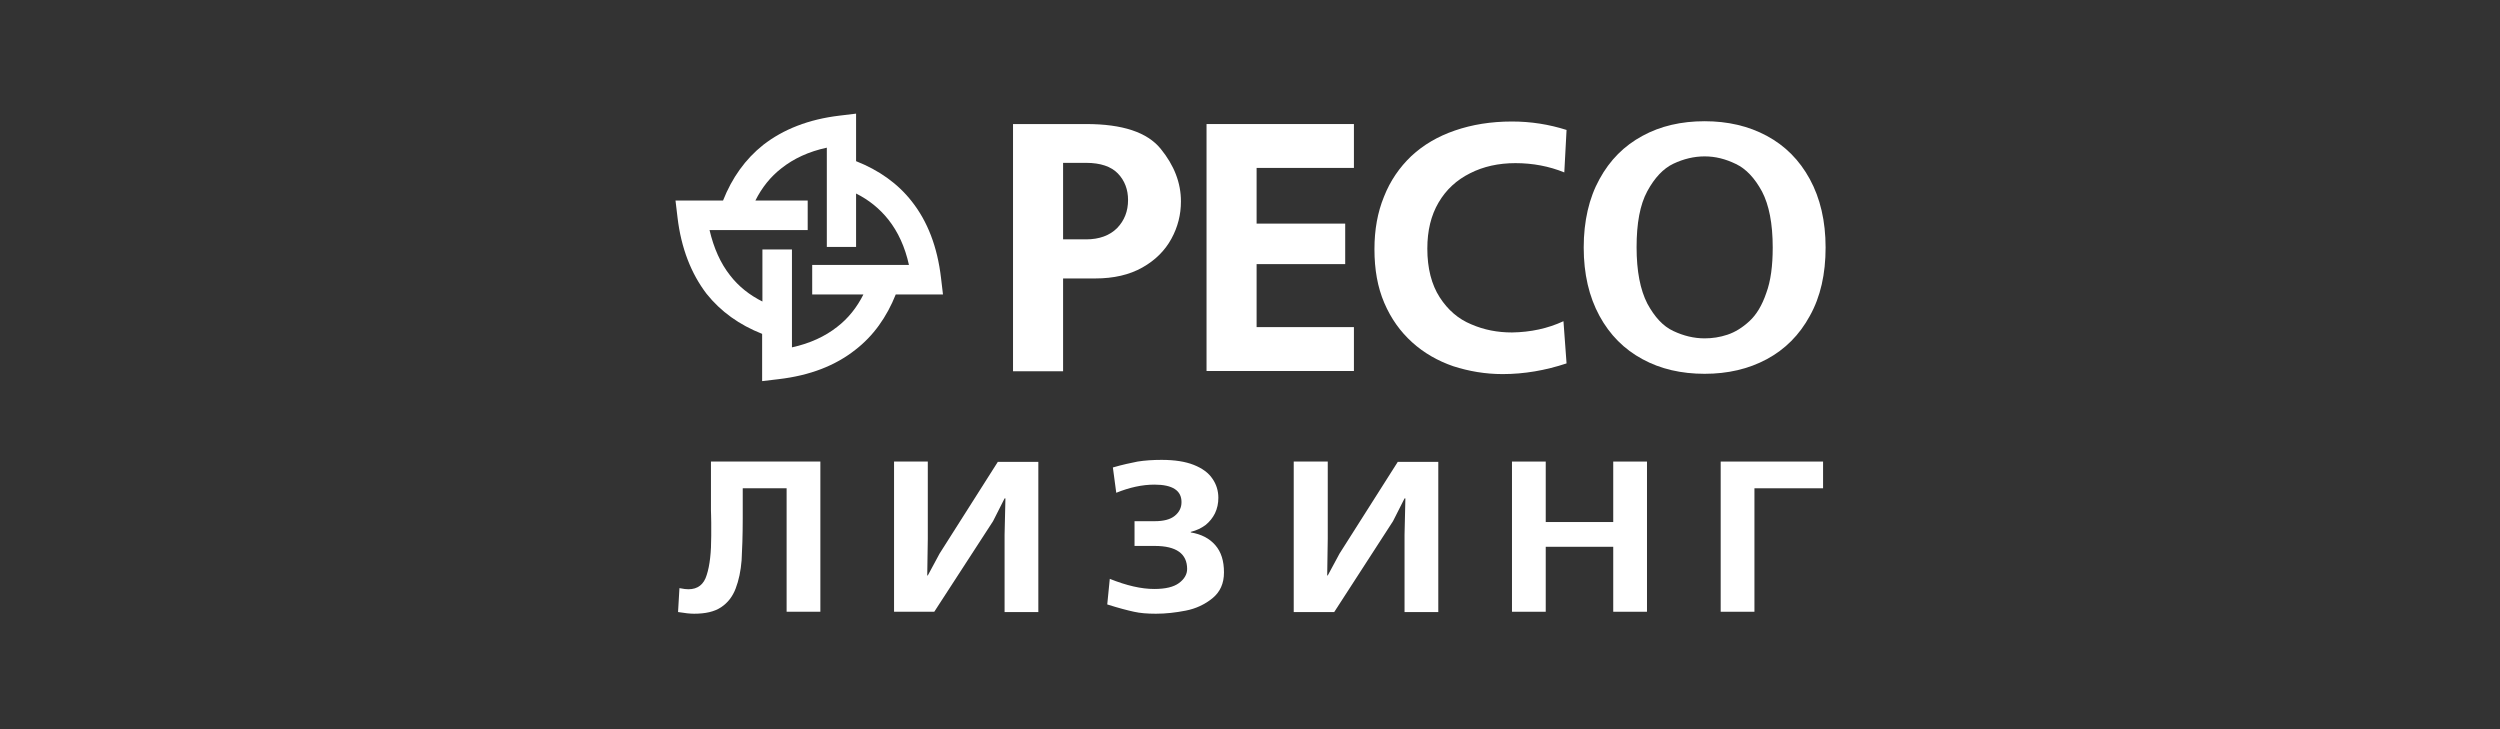 <?xml version="1.0" encoding="UTF-8"?> <svg xmlns="http://www.w3.org/2000/svg" width="792" height="231" viewBox="0 0 792 231" fill="none"><rect x="0" y="0" width="792" height="231" fill="#333333" stroke="none"/> <path d="M320.926 39.297H344.093C355.587 39.297 363.429 41.881 367.706 47.138C371.983 52.395 374.121 57.92 374.121 63.801C374.121 67.989 373.141 71.909 371.092 75.651C369.042 79.394 366.013 82.423 361.914 84.74C357.815 87.057 352.825 88.215 346.944 88.215H336.786V117.62H320.926V39.297ZM336.786 75.83H344.093C348.281 75.83 351.578 74.582 353.894 72.266C356.211 69.86 357.369 66.919 357.369 63.355C357.369 60.058 356.3 57.207 354.162 54.979C352.023 52.752 348.637 51.593 344.093 51.593H336.786V75.83Z" fill="white"></path> <path d="M382.23 39.297H428.921V53.197H398.091V70.84H426.159V83.671H398.091V103.63H428.921V117.531H382.23V39.297Z" fill="white"></path> <path d="M495.304 101.758L496.284 115.124C489.601 117.352 482.829 118.51 476.057 118.51C470.533 118.51 465.365 117.619 460.375 116.015C455.474 114.322 451.108 111.827 447.366 108.441C443.623 105.055 440.683 100.956 438.544 95.966C436.406 90.977 435.426 85.363 435.426 78.948C435.426 72.799 436.406 67.275 438.455 62.285C440.416 57.295 443.356 53.018 447.098 49.454C450.93 45.89 455.474 43.217 460.91 41.346C466.345 39.474 472.315 38.494 478.998 38.494C484.968 38.494 490.67 39.385 496.284 41.167L495.571 54.622C490.76 52.662 485.592 51.682 480.067 51.682C474.721 51.682 469.909 52.751 465.721 54.889C461.444 57.028 458.147 60.057 455.742 64.156C453.336 68.255 452.177 73.067 452.177 78.769C452.177 85.007 453.514 90.175 456.098 94.184C458.682 98.194 461.979 101.045 466.078 102.738C470.176 104.52 474.453 105.322 478.998 105.322C484.879 105.233 490.314 104.075 495.304 101.758Z" fill="white"></path> <path d="M540.034 38.405C547.34 38.405 553.934 39.92 559.726 43.039C565.517 46.157 570.062 50.702 573.359 56.761C576.656 62.82 578.349 70.037 578.349 78.413C578.349 86.789 576.745 94.006 573.359 100.066C570.062 106.125 565.517 110.669 559.726 113.788C553.934 116.906 547.34 118.421 540.034 118.421C532.638 118.421 526.044 116.906 520.342 113.788C514.55 110.669 510.005 106.125 506.709 100.066C503.412 94.006 501.719 86.789 501.719 78.413C501.719 70.037 503.412 62.731 506.709 56.761C510.005 50.702 514.55 46.157 520.342 43.039C526.044 39.92 532.638 38.405 540.034 38.405ZM540.034 49.543C536.648 49.543 533.351 50.345 530.143 51.86C526.935 53.375 524.173 56.315 521.856 60.592C519.54 64.869 518.47 70.75 518.47 78.324C518.47 85.898 519.629 91.779 521.856 96.145C524.173 100.422 526.846 103.362 530.143 104.877C533.351 106.392 536.648 107.194 540.034 107.194C542.439 107.194 544.845 106.837 547.251 106.035C549.657 105.234 551.974 103.808 554.201 101.758C556.429 99.709 558.211 96.769 559.547 92.848C560.973 89.017 561.597 84.205 561.597 78.413C561.597 70.839 560.439 64.958 558.211 60.681C555.894 56.404 553.132 53.464 549.924 51.949C546.627 50.345 543.42 49.543 540.034 49.543Z" fill="white"></path> <path d="M261.938 78.146V46.782C256.146 48.029 251.424 50.257 247.592 53.286C244.117 55.959 241.355 59.434 239.306 63.533H255.879V72.889H224.782C226.118 78.592 228.257 83.403 231.286 87.235C233.959 90.71 237.434 93.472 241.533 95.522V79.037H250.889V110.046C256.592 108.798 261.404 106.571 265.235 103.541C268.71 100.868 271.472 97.393 273.522 93.294H257.305V83.938H287.957C286.709 78.236 284.482 73.424 281.452 69.592C278.69 66.117 275.304 63.355 271.205 61.306V78.236H261.938V78.146ZM283.769 93.294C280.917 100.422 276.729 106.392 270.938 110.848C264.611 115.838 256.592 118.956 246.701 120.115L241.444 120.738V105.769C234.227 102.917 228.346 98.73 223.801 93.027C218.99 86.7 215.782 78.681 214.624 68.79L214 63.533H229.059C231.91 56.316 236.098 50.435 241.801 45.891C248.127 40.99 256.146 37.782 266.037 36.624L271.205 36V51.059C278.422 53.91 284.392 58.098 288.848 63.801C293.838 70.127 296.956 78.146 298.115 88.037L298.738 93.294H283.769Z" fill="white"></path> <path d="M225.23 146.222H259.892V193.803H249.199V154.687H235.299V164.221C235.299 169.745 235.12 174.2 234.942 177.497C234.675 180.883 234.051 183.824 233.071 186.408C232.091 188.992 230.576 190.952 228.438 192.378C226.299 193.803 223.448 194.427 219.884 194.427C218.636 194.427 216.943 194.249 214.805 193.893L215.25 186.319C216.498 186.586 217.478 186.675 218.102 186.675C221.042 186.675 223.002 185.16 223.893 182.131C224.873 179.101 225.319 175.002 225.319 169.745C225.319 168.765 225.319 167.429 225.319 165.557C225.319 163.775 225.23 162.439 225.23 161.726V146.222Z" fill="white"></path> <path d="M283.234 146.222H293.927V170.725L293.749 182.309H293.927L297.669 175.359L316.114 146.311H328.945V193.893H318.252V169.389L318.52 157.894H318.252L314.599 165.112L295.976 193.803H283.234V146.222Z" fill="white"></path> <path d="M359.42 172.953V165.112H365.836C368.598 165.112 370.737 164.578 372.162 163.419C373.588 162.261 374.301 160.835 374.301 159.053C374.301 155.4 371.45 153.529 365.747 153.529C361.826 153.529 357.817 154.42 353.629 156.113L352.559 148.093C355.589 147.202 358.173 146.668 360.401 146.222C362.628 145.866 365.212 145.688 367.974 145.688C372.162 145.688 375.548 146.222 378.221 147.291C380.895 148.361 382.855 149.786 384.102 151.657C385.35 153.44 385.974 155.489 385.974 157.717C385.974 159.499 385.617 161.103 384.904 162.617C384.191 164.043 383.211 165.29 381.875 166.36C380.538 167.34 379.023 168.053 377.241 168.498V168.676C380.538 169.211 383.122 170.548 384.993 172.686C386.865 174.825 387.756 177.676 387.756 181.329C387.756 184.893 386.508 187.567 384.102 189.527C381.697 191.487 378.845 192.824 375.637 193.447C372.43 194.071 369.311 194.428 366.192 194.428C363.519 194.428 361.203 194.249 359.242 193.804C357.193 193.358 354.431 192.646 350.777 191.487L351.579 183.379C356.926 185.517 361.559 186.586 365.658 186.586C369.222 186.586 371.806 185.963 373.499 184.715C375.192 183.468 376.083 181.953 376.083 180.26C376.083 175.448 372.697 172.953 365.836 172.953H359.42Z" fill="white"></path> <path d="M409.941 146.222H420.633V170.725L420.455 182.309H420.633L424.376 175.359L442.82 146.311H455.651V193.893H444.959V169.389L445.226 157.894H444.959L441.305 165.112L422.683 193.893H409.852V146.222H409.941Z" fill="white"></path> <path d="M478.996 146.222H489.689V165.379H511.074V146.222H521.766V193.803H511.074V173.22H489.689V193.803H478.996V146.222Z" fill="white"></path> <path d="M545.113 146.222H577.547V154.687H555.806V193.803H545.113V146.222Z" fill="white"></path> </svg> 
